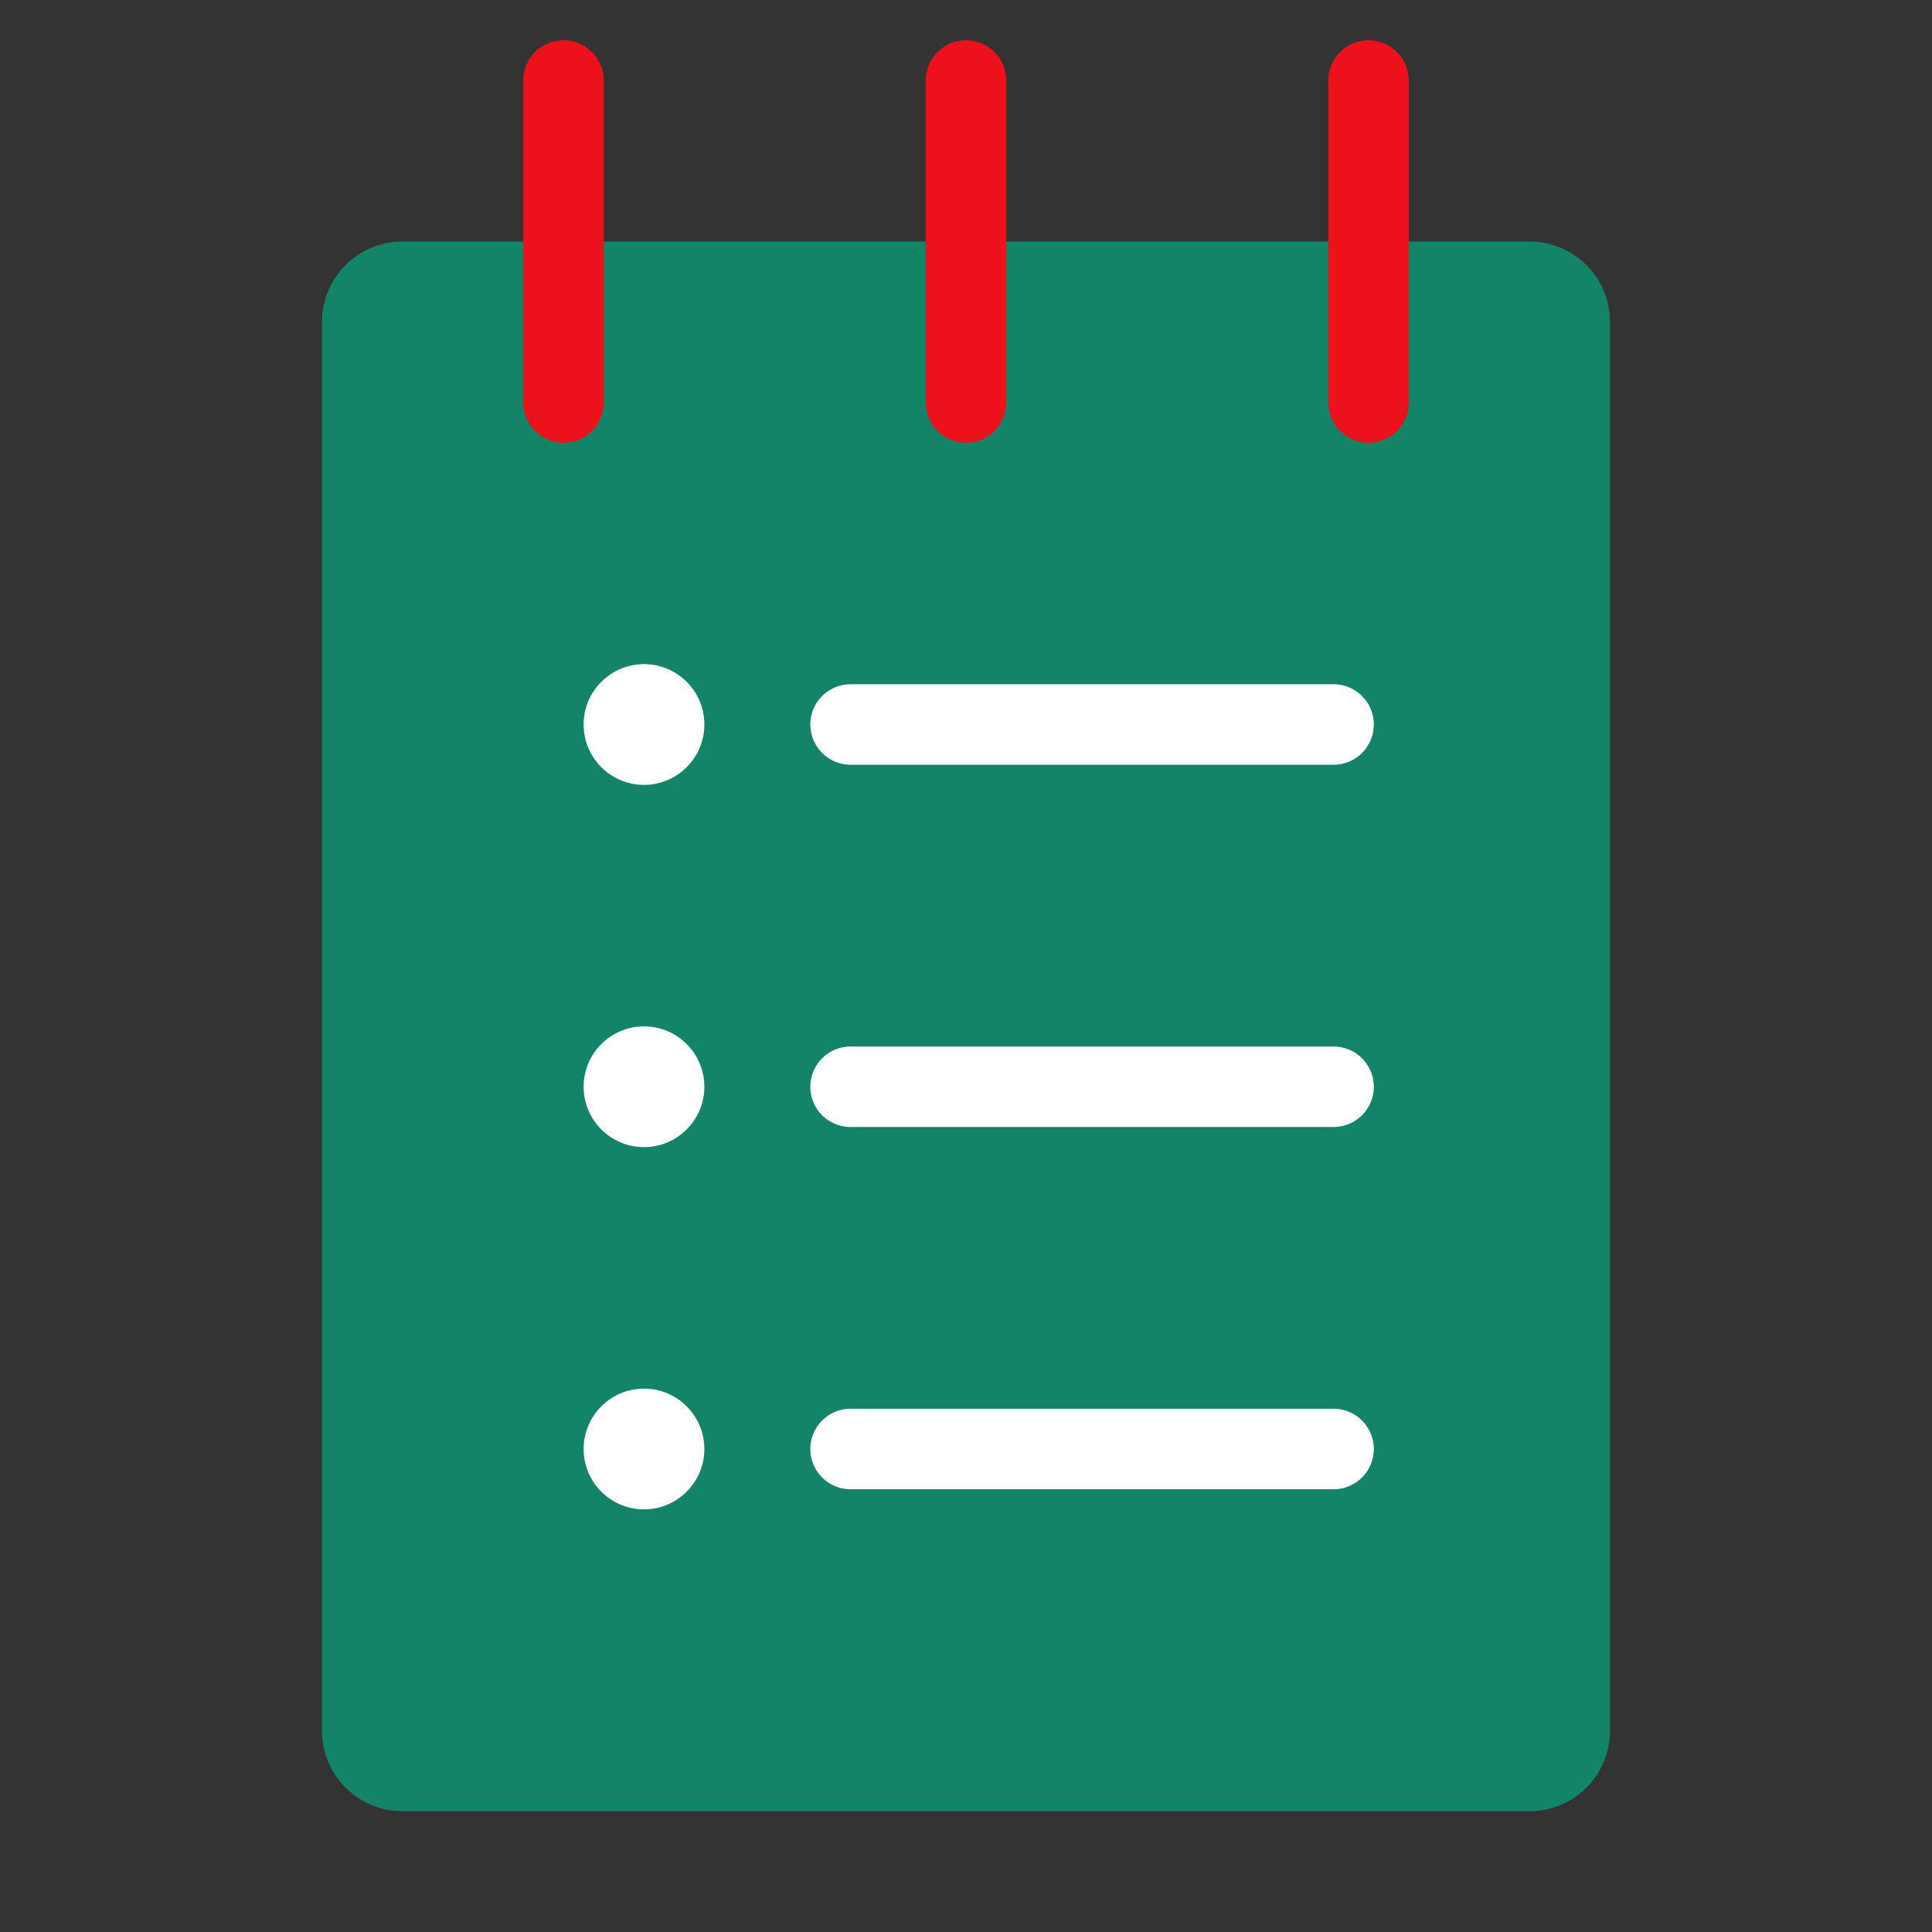 <?xml version="1.0" encoding="utf-8"?>
<svg width="72px" height="72px" viewBox="0 0 72 72" version="1.1" xmlns:xlink="http://www.w3.org/1999/xlink" xmlns="http://www.w3.org/2000/svg">
  <rect x="0" y="0" width="72" height="72" fill="#333333" stroke="none"/>
  <desc>Created with Lunacy</desc>
  <g id="Icon-/-Illustrative-/-Colored-/-My-Activity-/-48px">
    <g id="My-activity">
      <path d="M0 0L72 0L72 72L0 72L0 0Z" id="bounds" fill="none" stroke="none" />
      <path d="M2.999 0L45.001 0C46.657 0 48 1.343 48 2.999L48 55.501C48 57.157 46.657 58.5 45.001 58.5L2.999 58.5C1.343 58.5 0 57.157 0 55.501L0 2.999C0 1.343 1.343 0 2.999 0Z" transform="translate(12 9)" id="Rectangle-Copy-9" fill="#138468" stroke="none" />
      <g id="Group-4" transform="translate(21.75 24)">
        <path d="M-1.04083e-16 0.75L18 0.75" transform="translate(9.948 2.25)" id="Stroke-11834" fill="none" stroke="#FFFFFF" stroke-width="3" stroke-linecap="round" stroke-linejoin="round" />
        <path d="M2.25 0C3.492 0 4.5 1.008 4.5 2.25C4.5 3.492 3.492 4.5 2.25 4.5C1.008 4.5 0 3.492 0 2.25C0 1.008 1.008 0 2.25 0L2.25 0Z" transform="translate(0 0.75)" id="Stroke-99" fill="#FFFFFF" stroke="none" />
        <path d="M-1.04083e-16 0.75L18 0.75" transform="translate(9.948 15.75)" id="Stroke-11834" fill="none" stroke="#FFFFFF" stroke-width="3" stroke-linecap="round" stroke-linejoin="round" />
        <path d="M2.25 0C3.492 0 4.5 1.008 4.5 2.25C4.5 3.492 3.492 4.5 2.25 4.5C1.008 4.5 0 3.492 0 2.25C0 1.008 1.008 0 2.25 0L2.25 0Z" transform="translate(0 14.25)" id="Stroke-99" fill="#FFFFFF" stroke="none" />
        <path d="M-1.04083e-16 0.75L18 0.75" transform="translate(9.948 29.25)" id="Stroke-11834" fill="none" stroke="#FFFFFF" stroke-width="3" stroke-linecap="round" stroke-linejoin="round" />
        <path d="M2.25 0C3.492 0 4.5 1.008 4.5 2.25C4.5 3.492 3.492 4.5 2.25 4.5C1.008 4.5 0 3.492 0 2.25C0 1.008 1.008 0 2.25 0L2.25 0Z" transform="translate(0 27.75)" id="Stroke-99" fill="#FFFFFF" stroke="none" />
      </g>
      <path d="M0.75 0L0.75 12" transform="translate(50.25 3)" id="Line-6-Copy" fill="none" stroke="#EC111A" stroke-width="3" stroke-linecap="round" stroke-linejoin="round" />
      <path d="M0.75 0L0.75 12" transform="translate(35.25 3)" id="Line-6-Copy-2" fill="none" stroke="#EC111A" stroke-width="3" stroke-linecap="round" stroke-linejoin="round" />
      <path d="M0.75 0L0.75 12" transform="translate(20.25 3)" id="Line-6" fill="none" stroke="#EC111A" stroke-width="3" stroke-linecap="round" stroke-linejoin="round" />
    </g>
  </g>
</svg>